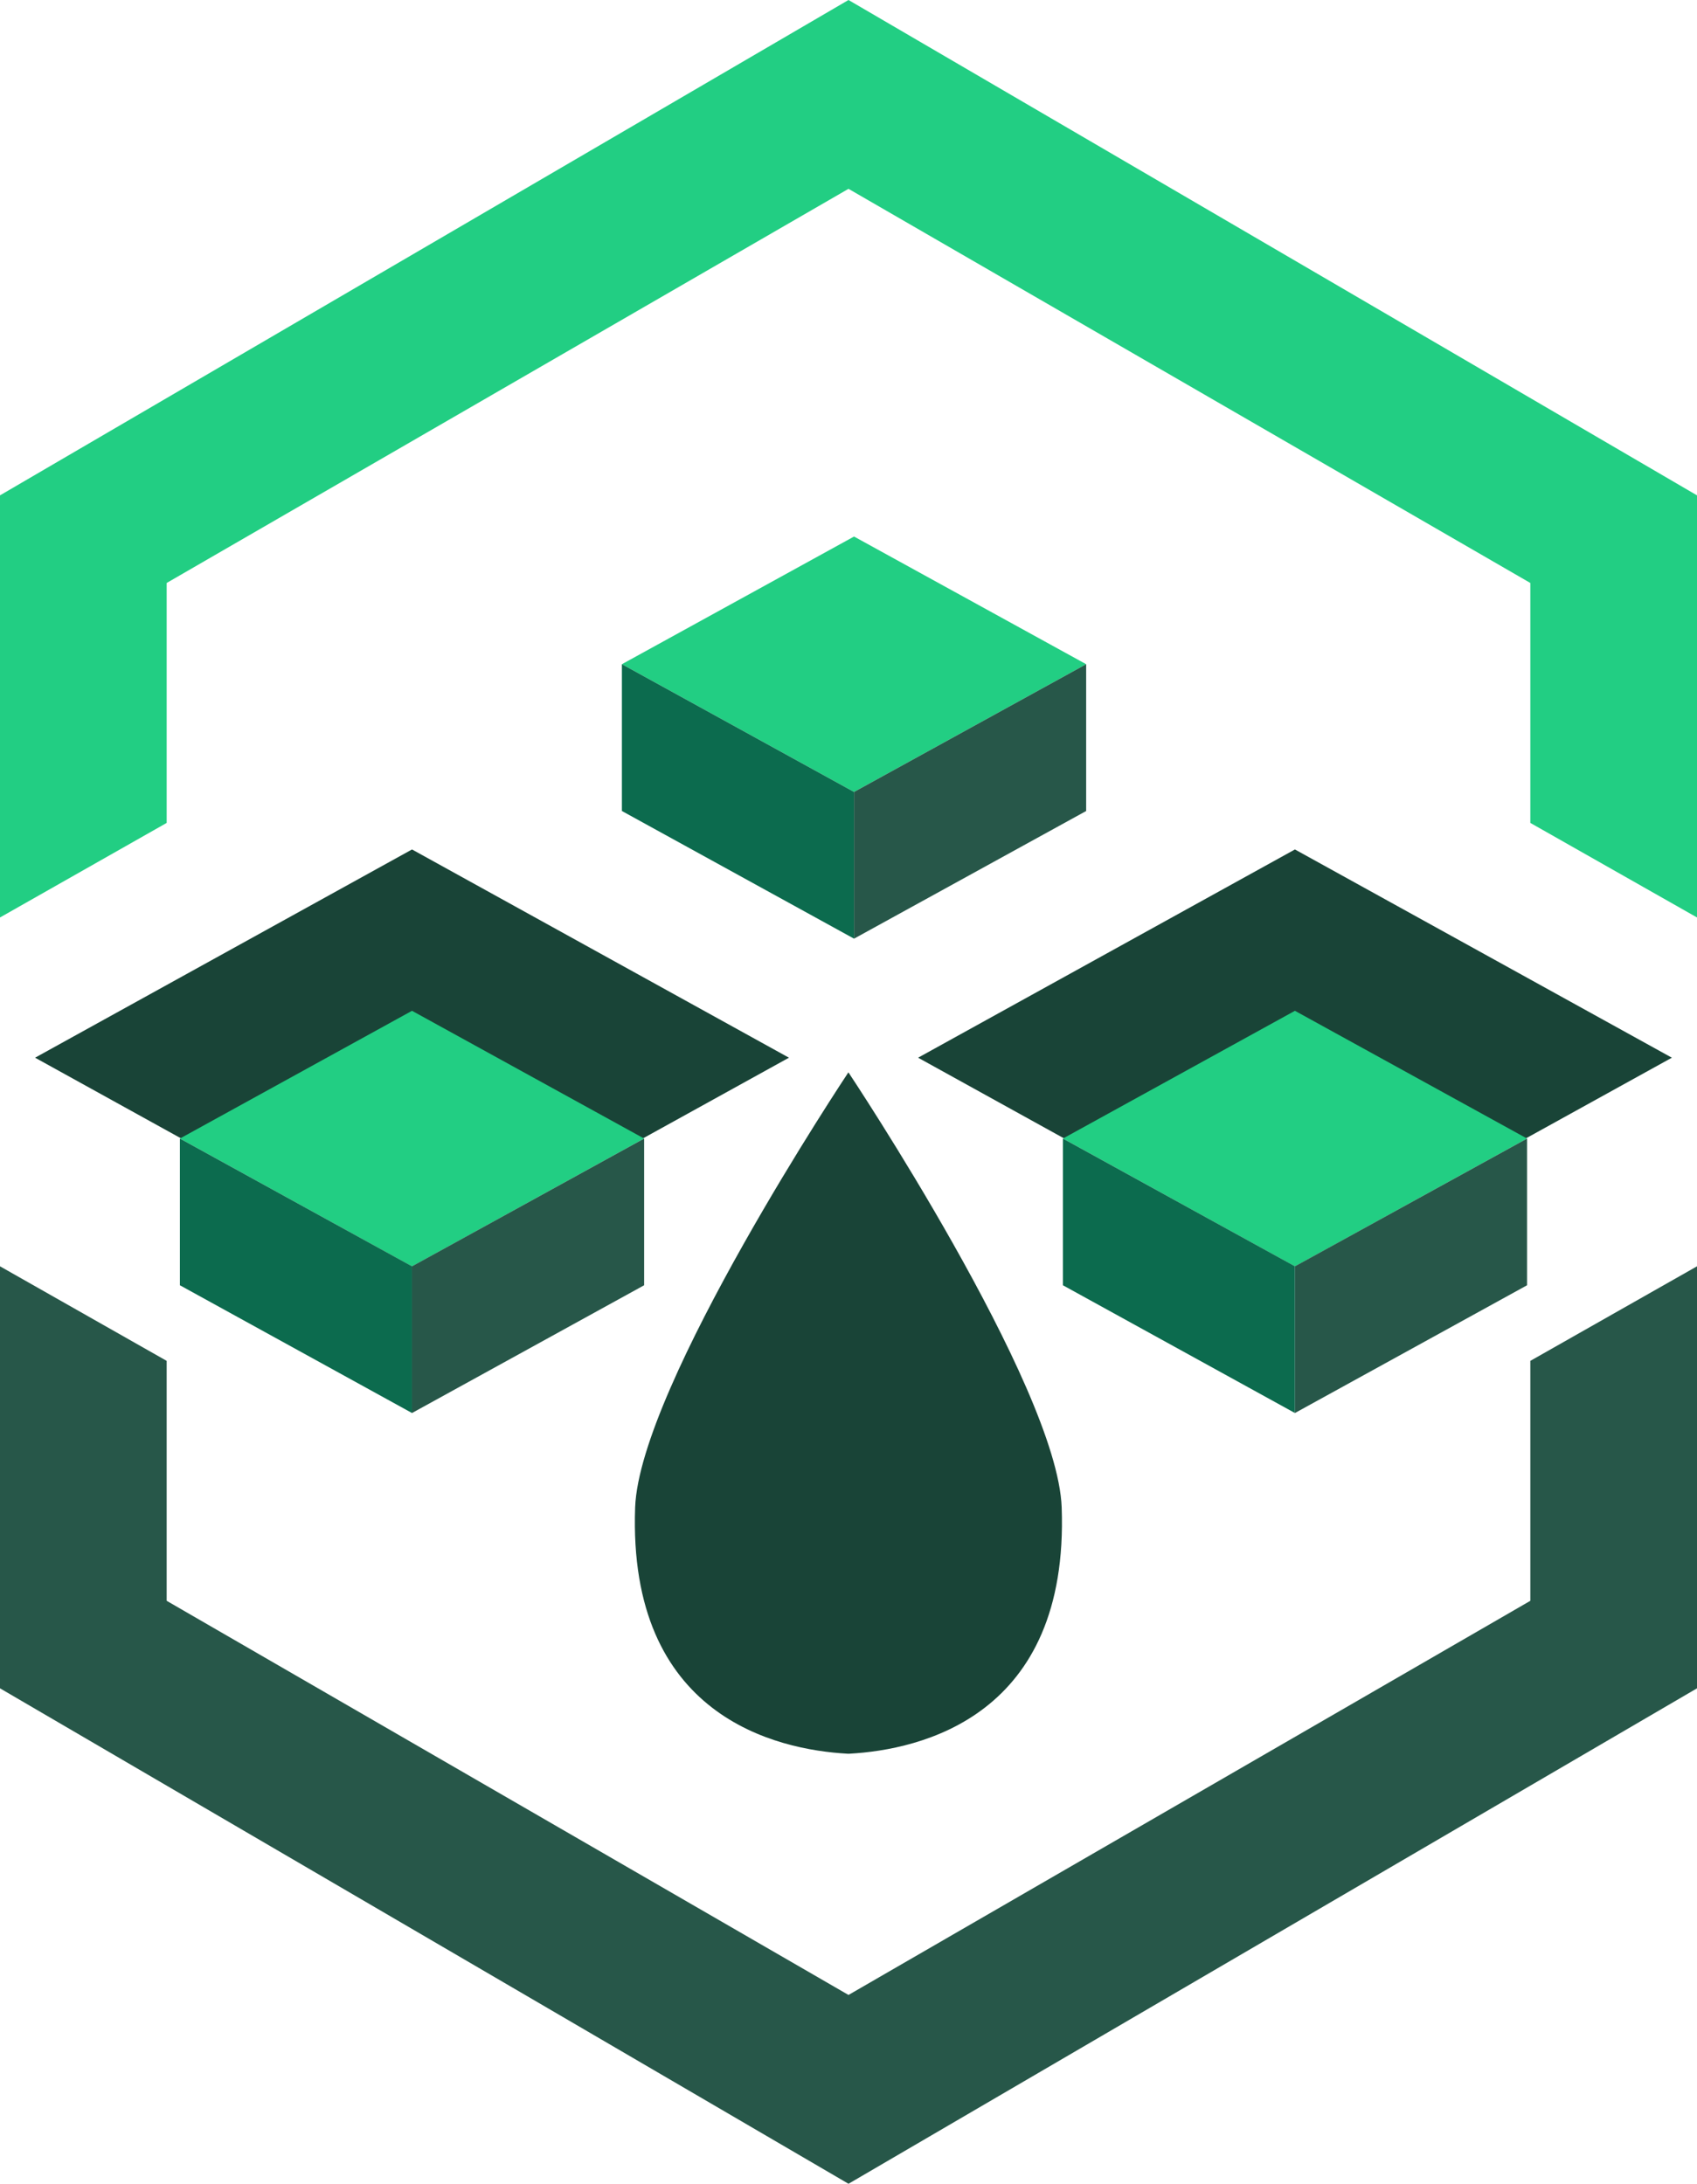 <svg xmlns="http://www.w3.org/2000/svg" version="1.1" xmlns:xlink="http://www.w3.org/1999/xlink" xmlns:svgjs="http://svgjs.dev/svgjs" width="180.94" height="232.81"><svg version="1.1" id="SvgjsSvg1004" xmlns="http://www.w3.org/2000/svg" xmlns:xlink="http://www.w3.org/1999/xlink" x="0px" y="0px" viewBox="0 0 180.94 232.81" style="enable-background:new 0 0 180.94 232.81;" xml:space="preserve">
<style type="text/css">
	.st0{fill:#22CE83;}
	.st1{fill:#275749;}
	.st2{fill:#0C6B4E;}
	.st3{fill:#194437;}
</style>
<g>
	<polygon class="st0" points="90.47,0 0,52.81 0,97.81 17.77,87.73 17.77,62.15 90.47,20.13 163.17,62.15 163.17,87.73
		180.94,97.81 180.94,52.81 	"></polygon>
	<polygon class="st1" points="90.47,232.81 0,179.99 0,135 17.77,145.08 17.77,170.66 90.47,212.68 163.17,170.66 163.17,145.08
		180.94,135 180.94,179.99 	"></polygon>
	<polygon class="st0" points="115.81,70.81 91.06,84.43 66.31,70.81 91.06,57.2 	"></polygon>
	<polygon class="st2" points="91.06,100.07 66.31,86.46 66.31,70.81 91.06,84.43 	"></polygon>
	<polyline class="st1" points="91.06,100.07 91.06,84.43 115.81,70.81 115.81,86.46 91.06,100.07 	"></polyline>
	<polygon class="st3" points="43.93,134.97 3.74,112.76 43.93,90.56 84.12,112.76 	"></polygon>
	<polygon class="st0" points="68.68,121.38 43.93,135 19.18,121.38 43.93,107.76 	"></polygon>
	<polygon class="st2" points="43.93,150.64 19.18,137.02 19.18,121.38 43.93,135 	"></polygon>
	<polyline class="st1" points="43.93,150.64 43.93,135 68.68,121.38 68.68,137.02 43.93,150.64 	"></polyline>
	<polygon class="st3" points="138.07,134.97 97.89,112.76 138.07,90.56 178.26,112.76 	"></polygon>
	<polygon class="st0" points="162.82,121.38 138.07,135 113.33,121.38 138.07,107.76 	"></polygon>
	<polygon class="st2" points="138.07,150.64 113.33,137.02 113.33,121.38 138.07,135 	"></polygon>
	<polyline class="st1" points="138.07,150.64 138.07,135 162.82,121.38 162.82,137.02 138.07,150.64 	"></polyline>
	<path class="st3" d="M90.36,186.96c0.07,0,0.14,0,0.21,0c7.57-0.42,23.44-3.96,22.63-26.26c-0.47-12.97-22.74-46.38-22.74-46.38
		s-22.26,33.41-22.74,46.38C66.92,183,82.8,186.54,90.36,186.96z"></path>
</g>
</svg><style>@media (prefers-color-scheme: light) { :root { filter: none; } }
@media (prefers-color-scheme: dark) { :root { filter: none; } }
</style></svg>